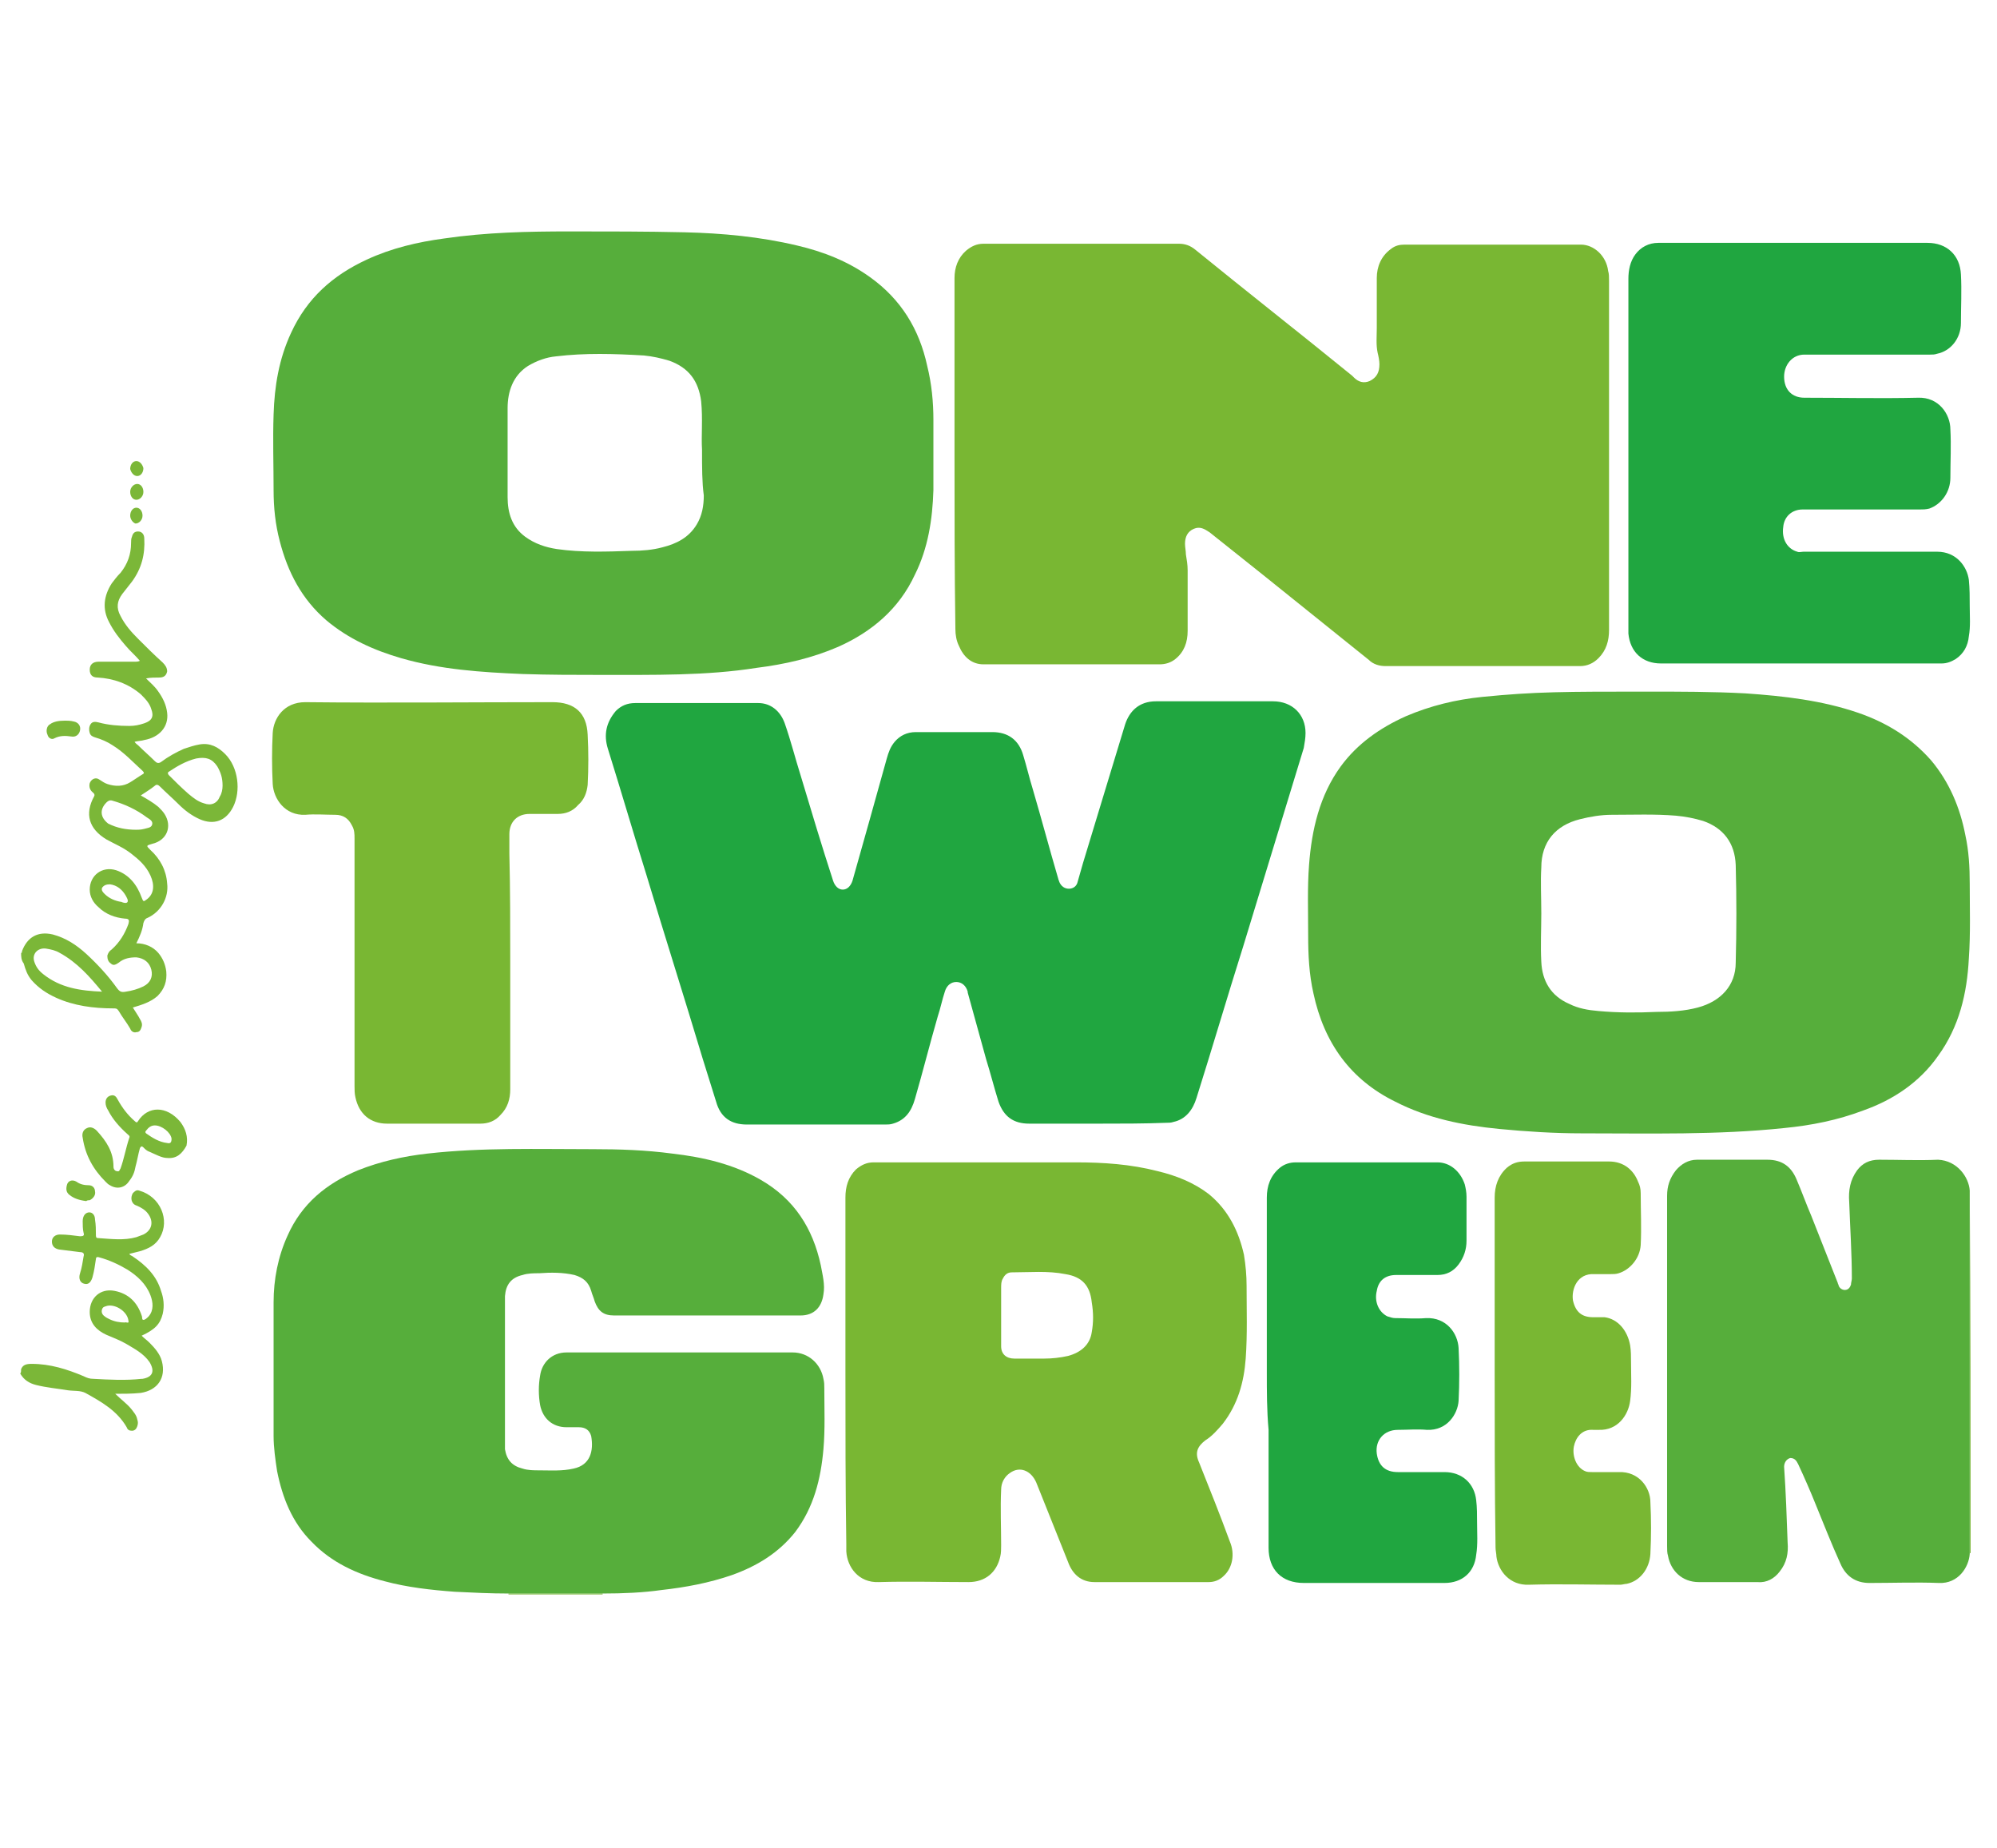 <?xml version="1.0" encoding="utf-8"?><svg version="1.1" id="Layer_1" xmlns="http://www.w3.org/2000/svg" x="0px" y="0px" viewBox="-192 292 227 210" xml:space="preserve" enable-background="new -192 292 227 210"><path d="M-189.6,400.3c0.1,0,0.1-0.1,0.1-0.2c0.6-1.6,1.8-2.3,3.5-1.9c1.5,0.4,2.7,1.2,3.8,2.2c1.3,1.2,2.5,2.5,3.5,3.9
	c0.3,0.4,0.5,0.5,1,0.4c0.7-0.1,1.4-0.3,2-0.6c0.8-0.4,1.1-1.1,0.9-1.9c-0.2-0.8-0.8-1.3-1.7-1.4c-0.7,0-1.4,0.1-2,0.6
	c-0.3,0.2-0.6,0.4-0.9,0.1c-0.3-0.2-0.4-0.5-0.4-0.9c0.1-0.3,0.2-0.5,0.5-0.7c0.9-0.8,1.5-1.8,1.9-2.9c0.1-0.4,0.1-0.6-0.4-0.6
	c-1.1-0.1-2.2-0.5-3-1.3c-0.6-0.5-1-1.2-1-2c0-1.6,1.4-2.7,3-2.2c1.5,0.5,2.4,1.7,2.9,3.1c0.2,0.5,0.2,0.5,0.6,0.2
	c0.8-0.6,0.9-1.6,0.4-2.7c-0.5-1.1-1.3-1.8-2.2-2.5c-0.9-0.7-1.9-1.1-2.8-1.6c-2-1.2-2.5-2.9-1.4-4.9c0.1-0.2,0-0.3-0.1-0.4
	c-0.4-0.3-0.5-0.7-0.4-1.1c0.2-0.5,0.7-0.7,1.1-0.4c0.3,0.2,0.6,0.4,0.9,0.5c0.9,0.3,1.8,0.3,2.6-0.2c0.5-0.3,0.9-0.6,1.4-0.9
	c0.2-0.1,0.2-0.2,0-0.4c-1.1-1-2.1-2.1-3.4-2.9c-0.6-0.4-1.3-0.7-2-0.9c-0.3-0.1-0.5-0.2-0.6-0.5c-0.1-0.3-0.1-0.7,0.1-1
	c0.2-0.3,0.5-0.3,0.9-0.2c1.1,0.3,2.3,0.4,3.5,0.4c0.6,0,1.1-0.1,1.7-0.3c0.9-0.3,1.1-0.8,0.8-1.6c-0.2-0.7-0.7-1.2-1.2-1.7
	c-1.4-1.2-3.1-1.8-4.9-1.9c-0.6,0-0.9-0.3-0.9-0.9c0-0.6,0.4-0.9,1-0.9c1.4,0,2.8,0,4.2,0c0.1,0,0.3,0,0.5-0.1
	c-0.5-0.6-1.1-1.1-1.6-1.7c-0.7-0.8-1.4-1.7-1.9-2.7c-0.8-1.5-0.6-3,0.3-4.4c0.3-0.4,0.6-0.8,1-1.2c0.8-1,1.2-2.1,1.2-3.4
	c0-0.2,0-0.5,0.1-0.7c0.1-0.4,0.3-0.6,0.7-0.6c0.4,0,0.7,0.3,0.7,0.8c0.1,1.8-0.3,3.4-1.4,4.9c-0.4,0.5-0.7,0.9-1.1,1.4
	c-0.6,0.8-0.7,1.6-0.2,2.5c0.5,1,1.2,1.8,2,2.6c0.9,0.9,1.8,1.8,2.8,2.7c0.3,0.3,0.5,0.6,0.5,1c-0.1,0.5-0.4,0.7-0.9,0.7
	c-0.5,0-1,0-1.5,0.1c0.5,0.5,1,0.9,1.4,1.5c0.5,0.7,0.9,1.5,1,2.4c0.2,1.6-0.9,2.8-2.6,3.1c-0.3,0.1-0.7,0.1-1.1,0.2
	c0.1,0.2,0.3,0.3,0.4,0.4c0.6,0.6,1.3,1.2,1.9,1.8c0.2,0.2,0.4,0.3,0.7,0.1c0.8-0.6,1.7-1.1,2.6-1.5c0.6-0.2,1.2-0.4,1.8-0.5
	c1.2-0.2,2.1,0.3,2.9,1.1c1.5,1.5,1.8,4.2,0.9,6c-0.8,1.6-2.2,2.1-3.8,1.4c-0.9-0.4-1.7-1-2.4-1.7c-0.7-0.7-1.4-1.3-2.1-2
	c-0.2-0.2-0.4-0.3-0.6-0.1c-0.5,0.4-1,0.7-1.6,1.1c0.7,0.4,1.4,0.8,2,1.3c0.3,0.3,0.5,0.5,0.7,0.8c0.9,1.4,0.3,3-1.4,3.4
	c-0.7,0.2-0.7,0.2-0.2,0.7c1.1,1,1.8,2.3,1.9,3.8c0.2,1.6-0.7,3.2-2.2,3.9c-0.3,0.1-0.4,0.3-0.5,0.6c-0.1,0.8-0.4,1.5-0.8,2.3
	c1,0,1.9,0.4,2.5,1.1c0.5,0.6,0.8,1.3,0.9,2.1c0.1,1.1-0.2,2-1,2.8c-0.8,0.7-1.8,1-2.8,1.3c0.3,0.5,0.6,0.9,0.8,1.3
	c0.2,0.3,0.3,0.6,0.2,0.9c-0.1,0.3-0.2,0.6-0.6,0.6c-0.3,0.1-0.6-0.1-0.7-0.4c-0.4-0.7-0.9-1.3-1.3-2c-0.2-0.3-0.3-0.3-0.6-0.3
	c-2.3,0-4.5-0.3-6.5-1.2c-1.1-0.5-2-1.1-2.8-2c-0.5-0.6-0.7-1.2-0.9-1.9C-189.6,401.1-189.6,400.7-189.6,400.3z M-166.7,381.3
	c0-0.9-0.2-1.5-0.6-2.2c-0.6-0.9-1.3-1.1-2.4-0.9c-1.2,0.3-2.2,0.9-3.1,1.5c-0.2,0.1-0.1,0.3,0,0.4c0.7,0.7,1.4,1.4,2.2,2.1
	c0.6,0.5,1.1,0.9,1.8,1.1c0.8,0.3,1.5,0,1.8-0.8C-166.8,382.2-166.7,381.7-166.7,381.3z M-180.4,404.7c-1.4-1.7-2.8-3.3-4.8-4.4
	c-0.5-0.3-1-0.4-1.6-0.5c-0.9-0.1-1.6,0.6-1.3,1.5c0.2,0.6,0.5,1,1,1.4C-185.1,404.3-182.8,404.6-180.4,404.7z M-176.5,386.3
	c0.2,0,0.5,0,0.9-0.1c0.3-0.1,0.8-0.1,0.9-0.5c0.1-0.4-0.3-0.6-0.6-0.8c-1.2-0.9-2.5-1.5-3.9-1.9c-0.3-0.1-0.5,0-0.7,0.2
	c-0.8,0.8-0.7,1.7,0.2,2.4C-178.7,386.1-177.7,386.3-176.5,386.3z M-179.5,392.5c-0.4,0-0.7,0.1-0.9,0.4c-0.1,0.3,0.1,0.5,0.3,0.7
	c0.5,0.5,1.2,0.8,1.9,0.9c0.2,0.1,0.6,0.2,0.7,0c0.1-0.2-0.1-0.5-0.2-0.7C-178.1,393.1-178.7,392.6-179.5,392.5z" fill="#7BB738"/><path d="M-189.6,447.6c0.2-0.5,0.6-0.6,1.2-0.6c2.1,0,4,0.6,5.9,1.4c0.4,0.2,0.7,0.3,1.1,0.3c1.8,0.1,3.7,0.2,5.5,0
	c0,0,0.1,0,0.1,0c1.2-0.2,1.4-0.9,0.8-1.9c-0.7-1-1.7-1.5-2.7-2.1c-0.7-0.4-1.5-0.7-2.2-1c-1.1-0.5-1.9-1.3-1.9-2.6
	c0-1.6,1.2-2.7,2.8-2.4c1.6,0.3,2.6,1.3,3.1,2.8c0.1,0.2,0,0.5,0.2,0.5c0.2,0,0.4-0.2,0.6-0.4c0.6-0.7,0.5-1.6,0.2-2.4
	c-0.5-1.3-1.5-2.2-2.6-2.9c-1-0.6-2.1-1.1-3.2-1.4c-0.3-0.1-0.4,0-0.4,0.2c-0.1,0.7-0.2,1.4-0.4,2.1c-0.2,0.6-0.5,0.8-0.9,0.7
	c-0.5-0.1-0.7-0.6-0.5-1.2c0.2-0.6,0.3-1.3,0.4-1.9c0.1-0.3,0-0.5-0.4-0.5c-0.8-0.1-1.6-0.2-2.4-0.3c-0.5-0.1-0.8-0.4-0.8-0.9
	c0-0.5,0.4-0.8,0.9-0.8c0.8,0,1.5,0.1,2.3,0.2c0.4,0,0.5-0.1,0.4-0.4c-0.1-0.4-0.1-0.9-0.1-1.3c0-0.5,0.2-0.9,0.6-1
	c0.4-0.1,0.8,0.2,0.8,0.8c0.1,0.6,0.1,1.2,0.1,1.7c0,0.2,0,0.4,0.2,0.4c1.5,0.1,3,0.3,4.4-0.1c0.3-0.1,0.5-0.2,0.8-0.3
	c1-0.5,1.2-1.5,0.5-2.4c-0.3-0.4-0.8-0.7-1.3-0.9c-0.6-0.2-0.7-0.9-0.4-1.4c0.2-0.2,0.4-0.4,0.7-0.3c2.5,0.7,3.5,3.4,2.4,5.3
	c-0.5,0.9-1.3,1.3-2.3,1.6c-0.4,0.1-0.8,0.2-1.2,0.3c0.1,0.2,0.3,0.2,0.4,0.3c1.5,1,2.7,2.2,3.2,3.9c0.3,0.8,0.4,1.7,0.2,2.6
	c-0.3,1.2-0.9,1.8-2.4,2.5c0.3,0.3,0.6,0.5,0.9,0.8c0.6,0.6,1.2,1.3,1.4,2.1c0.5,1.9-0.5,3.3-2.4,3.6c-1,0.1-1.9,0.1-2.9,0.1
	c0.6,0.6,1.3,1.1,1.8,1.7c0.3,0.4,0.6,0.7,0.7,1.2c0.1,0.3,0.1,0.5,0,0.8c-0.1,0.3-0.3,0.5-0.6,0.5c-0.3,0-0.5-0.1-0.6-0.4
	c-1.1-1.9-2.9-2.9-4.7-3.9c-0.6-0.3-1.3-0.2-2-0.3c-1.2-0.2-2.4-0.3-3.6-0.6c-0.8-0.2-1.4-0.6-1.8-1.3
	C-189.6,448-189.6,447.8-189.6,447.6z M-177.8,442.3c0.1-0.1,0.5,0.2,0.4-0.2c-0.1-1-1.4-1.9-2.4-1.7c-0.3,0.1-0.5,0.1-0.6,0.4
	c-0.1,0.3,0,0.6,0.3,0.8c0.1,0.1,0.3,0.2,0.5,0.3C-179,442.2-178.4,442.3-177.8,442.3z" fill="#7BB738"/><path d="M31.9,427.3C31.9,427.3,32,427.3,31.9,427.3c0.1,13.7,0.1,27.5,0.1,41.2c0,0-0.1,0-0.1,0c0-0.1,0-0.2,0-0.3
	c0-13.4,0-26.8,0-40.2C31.9,427.9,31.9,427.6,31.9,427.3z" fill="#7BB738"/><path d="M-123.5,473.1c0,0,0,0.1,0,0.1c-3.6,0-7.1,0-10.7,0c0,0,0-0.1,0-0.1C-130.6,473.1-127.1,473.1-123.5,473.1z" fill="#7BB738"/><path d="M-83.5,343.6c0-6.7,0-13.3,0-20c0-1.2,0.4-2.3,1.3-3.1c0.6-0.5,1.2-0.8,2-0.8c7.4,0,14.8,0,22.2,0
	c0.7,0,1.3,0.2,1.9,0.7c5.9,4.8,11.9,9.5,17.8,14.3c0.1,0.1,0.1,0.1,0.2,0.2c0.5,0.5,1.1,0.7,1.8,0.4c0.8-0.4,1.1-1,1.1-1.9
	c0-0.4-0.1-0.9-0.2-1.3c-0.2-0.9-0.1-1.9-0.1-2.8c0-1.9,0-3.8,0-5.7c0-1.3,0.5-2.5,1.6-3.3c0.5-0.4,1-0.5,1.6-0.5c6.7,0,13.3,0,20,0
	c1.5,0,2.9,1.3,3.1,3c0.1,0.3,0.1,0.7,0.1,1.1c0,13.2,0,26.5,0,39.7c0,1.2-0.3,2.3-1.2,3.2c-0.6,0.6-1.3,0.9-2.1,0.9
	c-7.4,0-14.8,0-22.1,0c-0.7,0-1.4-0.2-1.9-0.7c-4.1-3.3-8.1-6.5-12.2-9.8c-2-1.6-3.9-3.1-5.9-4.7c-0.6-0.4-1.1-0.7-1.8-0.4
	c-0.7,0.3-1,0.9-1,1.7c0,0.4,0.1,0.8,0.1,1.2c0.1,0.6,0.2,1.2,0.2,1.8c0,2.3,0,4.6,0,6.9c0,1.3-0.4,2.4-1.4,3.2
	c-0.5,0.4-1.1,0.6-1.8,0.6c-6.7,0-13.3,0-20,0c-1.4,0-2.3-0.9-2.8-2.1c-0.3-0.6-0.4-1.3-0.4-1.9C-83.5,356.8-83.5,350.2-83.5,343.6z
	" fill="#79B733"/><path d="M-4.8,370.6c3.7,0,7.5,0,11.2,0.2c4.4,0.3,8.7,0.8,12.8,2.2c3.2,1.1,6,2.8,8.3,5.4c2.1,2.5,3.3,5.4,3.9,8.5
	c0.4,1.8,0.5,3.7,0.5,5.5c0,2.8,0.1,5.7-0.1,8.5c-0.2,4-1.1,7.8-3.5,11.1c-2.1,3-5.1,5-8.5,6.2c-2.9,1.1-5.9,1.7-9,2
	c-7.6,0.8-15.3,0.6-23,0.6c-3.1,0-6.3-0.2-9.4-0.5c-4.1-0.4-8.1-1.2-11.8-3.1c-5.1-2.5-8.1-6.7-9.3-12.3c-0.5-2.2-0.6-4.4-0.6-6.6
	c0-2.7-0.1-5.4,0.1-8c0.3-4,1.2-7.9,3.6-11.2c1.9-2.6,4.5-4.4,7.4-5.7c2.8-1.2,5.7-1.9,8.7-2.2C-17.5,370.6-14,370.6-4.8,370.6z
	 M-16.8,395.8C-16.8,395.8-16.8,395.8-16.8,395.8c0,1.8-0.1,3.7,0,5.5c0.1,2.2,1.1,3.9,3.2,4.8c1,0.5,2.1,0.7,3.3,0.8
	c2.2,0.2,4.4,0.2,6.6,0.1c1.6,0,3.2-0.1,4.7-0.5c2.6-0.7,4.3-2.5,4.3-5.1c0.1-3.7,0.1-7.4,0-11.1c-0.1-2.5-1.4-4.2-3.7-5
	c-1-0.3-2-0.5-3.1-0.6c-2.4-0.2-4.9-0.1-7.3-0.1c-1.2,0-2.4,0.2-3.6,0.5c-2.8,0.7-4.4,2.6-4.4,5.5C-16.9,392.2-16.8,394-16.8,395.8z
	" fill="#56AE3B"/><path d="M-124.2,368.7c-2.3,0-5.4,0-8.4-0.1c-4.7-0.2-9.3-0.5-13.8-1.8c-3.1-0.9-6-2.2-8.5-4.3c-2.8-2.4-4.4-5.5-5.3-9
	c-0.5-1.9-0.7-3.8-0.7-5.8c0-2.9-0.1-5.7,0-8.6c0.1-3.2,0.6-6.3,2-9.3c1.8-3.9,4.7-6.5,8.6-8.3c2.8-1.3,5.8-2,8.8-2.4
	c4.8-0.7,9.5-0.8,14.3-0.8c4.3,0,8.7,0,13,0.1c4.3,0.1,8.6,0.5,12.8,1.5c3,0.7,5.8,1.8,8.3,3.6c3.5,2.5,5.6,5.9,6.5,10.1
	c0.5,2,0.7,4.1,0.7,6.1c0,2.7,0,5.4,0,8c-0.1,3.3-0.6,6.6-2.1,9.6c-1.8,3.9-4.9,6.5-8.7,8.2c-3,1.3-6.1,2-9.3,2.4
	C-111.7,368.8-117.5,368.7-124.2,368.7z M-112.2,343.1c-0.1-1.5,0.1-3.5-0.1-5.5c-0.3-2.3-1.4-3.8-3.6-4.6c-1-0.3-1.9-0.5-2.9-0.6
	c-3.4-0.2-6.7-0.3-10,0.1c-1.1,0.1-2.2,0.5-3.2,1.1c-1.7,1.1-2.3,2.9-2.3,4.8c0,3.4,0,6.7,0,10.1c0,1.8,0.5,3.4,2,4.5
	c1.1,0.8,2.3,1.2,3.6,1.4c2.8,0.4,5.7,0.3,8.5,0.2c1.2,0,2.4-0.1,3.5-0.4c1.6-0.4,3-1.1,3.9-2.6c0.6-1,0.8-2.1,0.8-3.3
	C-112.2,346.8-112.2,345.2-112.2,343.1z" fill="#56AE3B"/><path d="M-67.2,419.7c-2.6,0-5.2,0-7.8,0c-1.8,0-2.9-0.8-3.5-2.5c-0.5-1.6-0.9-3.2-1.4-4.8c-0.7-2.5-1.4-5.1-2.1-7.6
	c0,0,0-0.1,0-0.1c-0.2-0.7-0.7-1.1-1.3-1.1c-0.6,0-1.1,0.4-1.3,1.1c-0.3,0.9-0.5,1.9-0.8,2.8c-0.9,3.1-1.7,6.3-2.6,9.4
	c-0.4,1.4-1.1,2.4-2.5,2.8c-0.3,0.1-0.6,0.1-0.9,0.1c-5.2,0-10.5,0-15.7,0c-1.8,0-3-0.8-3.5-2.6c-0.5-1.6-1-3.2-1.5-4.8
	c-2.1-7-4.3-13.9-6.4-20.9c-1.5-4.8-2.9-9.6-4.4-14.4c-0.5-1.6-0.2-3,0.9-4.3c0.6-0.6,1.3-0.9,2.2-0.9c4.7,0,9.4,0,14,0
	c1.4,0,2.5,0.9,3,2.3c0.7,2,1.2,4,1.8,5.9c1.2,4,2.4,8,3.7,12c0.2,0.6,0.6,1,1.1,1c0.5,0,0.9-0.4,1.1-1c1.3-4.6,2.6-9.2,3.9-13.9
	c0.2-0.7,0.4-1.3,0.9-1.9c0.6-0.7,1.4-1.1,2.4-1.1c2.9,0,5.8,0,8.7,0c1.8,0,3,0.9,3.5,2.6c0.4,1.3,0.7,2.6,1.1,3.9
	c1,3.4,1.9,6.8,2.9,10.2c0,0.1,0.1,0.2,0.1,0.3c0.2,0.5,0.6,0.8,1.1,0.8c0.5,0,0.9-0.3,1-0.8c0.2-0.7,0.4-1.4,0.6-2.1
	c1.6-5.3,3.2-10.5,4.8-15.8c0.5-1.5,1.6-2.6,3.5-2.6c4.4,0,8.8,0,13.3,0c2.2,0,3.7,1.5,3.7,3.6c0,0.6-0.1,1.1-0.2,1.7
	c-2.3,7.5-4.6,15.1-6.9,22.6c-1.8,5.7-3.5,11.5-5.3,17.2c-0.4,1.3-1.2,2.4-2.6,2.7c-0.3,0.1-0.5,0.1-0.8,0.1
	C-61.9,419.7-64.5,419.7-67.2,419.7z" fill="#20A640"/><path d="M-123.5,473.1c-3.6,0-7.1,0-10.7,0c-2,0-4.1-0.1-6.1-0.2c-2.7-0.2-5.4-0.5-8-1.2c-3.1-0.8-6-2.1-8.3-4.5
	c-2.2-2.2-3.3-5-3.9-8c-0.2-1.3-0.4-2.7-0.4-4c0-5.1,0-10.1,0-15.2c0-2.6,0.5-5.2,1.6-7.6c1.6-3.6,4.4-5.9,8-7.4
	c2.5-1,5.2-1.6,7.9-1.9c6.2-0.7,12.5-0.5,18.8-0.5c3,0,6,0.1,9,0.5c3.5,0.4,7,1.2,10.1,3c3.8,2.2,5.9,5.5,6.8,9.7
	c0.2,1.1,0.5,2.2,0.3,3.3c-0.2,1.5-1.1,2.4-2.6,2.4c-7.1,0-14.1,0-21.2,0c-1.2,0-1.8-0.5-2.2-1.6c-0.1-0.4-0.3-0.8-0.4-1.2
	c-0.3-1-0.9-1.5-1.9-1.8c-1.3-0.3-2.7-0.3-4-0.2c-0.6,0-1.3,0-1.9,0.2c-1.3,0.3-1.9,1.1-2,2.4c0,0.2,0,0.3,0,0.5
	c0,5.4,0,10.8,0,16.1c0,0.3,0,0.6,0,0.8c0.2,1.2,0.8,1.9,2,2.2c0.6,0.2,1.3,0.2,1.9,0.2c1.3,0,2.6,0.1,3.9-0.2c1.9-0.4,2.3-2,2-3.7
	c-0.2-0.7-0.7-1-1.4-1c-0.5,0-0.9,0-1.4,0c-1.6,0-2.7-1-3-2.5c-0.2-1.1-0.2-2.3,0-3.4c0.2-1.4,1.3-2.6,3-2.6c8.6,0,17.2,0,25.7,0
	c1.8,0,3.2,1.3,3.5,3c0.1,0.4,0.1,0.7,0.1,1.1c0,2.3,0.1,4.6-0.1,6.9c-0.3,3.4-1.1,6.6-3.2,9.4c-1.9,2.4-4.4,3.9-7.2,4.9
	c-2.6,0.9-5.3,1.4-8,1.7C-118.9,473-121.2,473.1-123.5,473.1z" fill="#56AE3B"/><path d="M-95.9,447.9c0-6.6,0-13.2,0-19.8c0-1.2,0.3-2.3,1.2-3.2c0.6-0.5,1.2-0.8,2-0.8c7.7,0,15.3,0,23,0
	c3.1,0,6.2,0.2,9.3,1c2.1,0.5,4.1,1.3,5.8,2.6c2.2,1.8,3.4,4.2,4,6.9c0.2,1.2,0.3,2.4,0.3,3.5c0,2.8,0.1,5.5-0.1,8.3
	c-0.2,2.7-0.9,5.2-2.6,7.4c-0.6,0.7-1.2,1.4-2,1.9c-0.9,0.7-1.2,1.4-0.7,2.5c1.2,3,2.4,6,3.5,9c0.6,1.4,0.3,3-0.7,3.9
	c-0.5,0.5-1.1,0.7-1.7,0.7c-4.3,0-8.7,0-13,0c-1.5,0-2.5-0.9-3-2.3c-0.6-1.5-1.2-3-1.8-4.5c-0.6-1.5-1.2-3-1.8-4.5
	c-0.6-1.4-1.9-1.9-3-1.1c-0.6,0.4-1,1.1-1,1.9c-0.1,2.1,0,4.2,0,6.3c0,0.4,0,0.9-0.1,1.3c-0.4,1.8-1.7,2.9-3.6,2.9
	c-3.4,0-6.8-0.1-10.2,0c-2.3,0.1-3.6-1.7-3.7-3.5c0-0.3,0-0.5,0-0.8C-95.9,461.1-95.9,454.5-95.9,447.9z M-78.2,441.6
	C-78.2,441.6-78.2,441.6-78.2,441.6c0,1.1,0,2.3,0,3.4c0,0.9,0.6,1.4,1.5,1.4c1.1,0,2.2,0,3.4,0c0.9,0,1.8-0.1,2.7-0.3
	c1.5-0.4,2.5-1.3,2.7-2.7c0.2-1.1,0.2-2.2,0-3.4c-0.2-1.9-1.1-2.9-3-3.2c-2-0.4-4.1-0.2-6.1-0.2c-0.5,0-0.8,0.3-1,0.7
	c-0.2,0.3-0.2,0.7-0.2,1.1C-78.2,439.6-78.2,440.6-78.2,441.6z" fill="#79B733"/><path d="M-6.9,343.5c0-6.6,0-13.2,0-19.8c0-1,0.2-2,0.8-2.8c0.6-0.8,1.5-1.3,2.6-1.3c2,0,3.9,0,5.9,0
	c8.2,0,16.5,0,24.7,0c2.2,0,3.7,1.4,3.8,3.6c0.1,1.8,0,3.7,0,5.5c0,1.8-1.2,3.2-2.7,3.5c-0.3,0.1-0.5,0.1-0.8,0.1
	c-4.8,0-9.5,0-14.3,0c-1.4,0-2.3,1.2-2.3,2.5c0,1.5,0.9,2.4,2.3,2.4c4.3,0,8.6,0.1,12.9,0c2.4-0.1,3.7,1.9,3.7,3.6
	c0.1,1.8,0,3.7,0,5.5c0,1.6-1,3-2.4,3.5c-0.4,0.1-0.7,0.1-1.1,0.1c-4.4,0-8.9,0-13.3,0c-1.2,0-2.1,0.8-2.2,2
	c-0.2,1.4,0.5,2.5,1.6,2.8c0.2,0.1,0.5,0,0.7,0c5.1,0,10.1,0,15.2,0c2.2,0,3.4,1.7,3.6,3.2c0.1,1,0.1,2,0.1,3c0,1.1,0.1,2.3-0.1,3.4
	c-0.1,1.1-0.6,2-1.5,2.6c-0.5,0.3-1,0.5-1.6,0.5c-0.8,0-1.7,0-2.5,0c-9.8,0-19.6,0-29.4,0c-2.1,0-3.5-1.3-3.7-3.4c0-0.3,0-0.7,0-1
	C-6.9,356.5-6.9,350-6.9,343.5z" fill="#20A640"/><path d="M31.9,427.3c0,0.3,0,0.5,0,0.8c0,13.4,0,26.8,0,40.2c0,0.1,0,0.2,0,0.3c-0.1,1.5-1.3,3.4-3.5,3.3
	c-2.6-0.1-5.3,0-7.9,0c-1.6,0-2.7-0.8-3.3-2.2c-1-2.2-1.9-4.5-2.8-6.7c-0.6-1.5-1.3-3.1-2-4.6c-0.2-0.4-0.4-0.7-0.9-0.7
	c-0.4,0.1-0.7,0.5-0.7,1c0.2,2.9,0.3,5.8,0.4,8.6c0.1,1.2-0.1,2.3-0.9,3.3c-0.6,0.8-1.5,1.3-2.5,1.2c-2.2,0-4.4,0-6.7,0
	c-1.9,0-3.2-1.3-3.5-3c-0.1-0.3-0.1-0.7-0.1-1.1c0-13.3,0-26.5,0-39.8c0-1.1,0.3-2,1-2.9c0.6-0.7,1.4-1.2,2.4-1.2c2.7,0,5.3,0,8,0
	c1.7,0,2.7,0.8,3.3,2.2c0.6,1.4,1.1,2.8,1.7,4.2c1,2.5,2,5.1,3,7.6c0,0.1,0.1,0.2,0.1,0.3c0.1,0.3,0.4,0.5,0.7,0.5
	c0.4,0,0.6-0.3,0.7-0.6c0-0.2,0.1-0.5,0.1-0.7c0-2.9-0.2-5.8-0.3-8.7c-0.1-1.3,0.1-2.5,0.9-3.6c0.6-0.8,1.4-1.2,2.5-1.2
	c2.2,0,4.5,0.1,6.7,0C30.5,423.9,31.8,425.8,31.9,427.3z" fill="#56AE3B"/><path d="M-134,401.4c0,4.8,0,9.6,0,14.4c0,1.1-0.3,2.1-1.1,2.9c-0.6,0.7-1.4,1-2.3,1c-3.5,0-7.1,0-10.6,0
	c-1.9,0-3.2-1.1-3.6-3c-0.1-0.4-0.1-0.9-0.1-1.3c0-9.4,0-18.8,0-28.1c0-0.5,0-1-0.3-1.5c-0.4-0.8-1-1.2-1.9-1.2
	c-1.1,0-2.3-0.1-3.4,0c-2.3,0.1-3.6-1.8-3.7-3.5c-0.1-1.9-0.1-3.9,0-5.8c0.1-1.7,1.3-3.5,3.7-3.5c9.4,0.1,18.7,0,28.1,0
	c2.5,0,3.9,1.2,4,3.7c0.1,1.9,0.1,3.8,0,5.7c-0.1,0.9-0.4,1.7-1.1,2.3c-0.6,0.7-1.4,1-2.3,1c-1.1,0-2.2,0-3.2,0
	c-1.4,0-2.3,0.9-2.3,2.3c0,0.7,0,1.4,0,2.2C-134,393.1-134,397.3-134,401.4z" fill="#79B733"/><path d="M-48,448c0-6.6,0-13.3,0-19.9c0-1.3,0.4-2.5,1.5-3.4c0.5-0.4,1.1-0.6,1.8-0.6c5.4,0,10.7,0,16.1,0
	c1.4,0,2.6,1,3.1,2.5c0.1,0.4,0.2,0.9,0.2,1.4c0,1.7,0,3.4,0,5c0,1-0.3,1.9-0.9,2.7c-0.6,0.8-1.4,1.2-2.4,1.2c-1.6,0-3.1,0-4.7,0
	c-1.2,0-2,0.6-2.2,1.8c-0.3,1.2,0.2,2.4,1.2,2.9c0.3,0.1,0.6,0.2,0.9,0.2c1.2,0,2.3,0.1,3.5,0c2.3-0.1,3.6,1.7,3.7,3.4
	c0.1,2,0.1,4,0,6c-0.1,1.5-1.3,3.4-3.6,3.3c-1.1-0.1-2.2,0-3.3,0c-1.6,0-2.6,1.2-2.4,2.7c0.2,1.4,1,2.1,2.4,2.1c1.8,0,3.5,0,5.3,0
	c2,0,3.4,1.3,3.6,3.2c0.1,0.8,0.1,1.7,0.1,2.5c0,1.2,0.1,2.5-0.1,3.7c-0.2,2-1.6,3.2-3.6,3.2c-5.3,0-10.7,0-16,0c-2.5,0-4-1.5-4-4
	c0-4.5,0-8.9,0-13.4C-48,452.3-48,450.1-48,448z" fill="#20A640"/><path d="M-22.1,448c0-6.6,0-13.2,0-19.9c0-1.3,0.4-2.5,1.4-3.4c0.6-0.5,1.2-0.7,2-0.7c3.2,0,6.4,0,9.6,0
	c1.7,0,2.8,1,3.3,2.3c0.2,0.4,0.3,0.8,0.3,1.3c0,2,0.1,3.9,0,5.9c-0.1,1.5-1.2,2.8-2.5,3.2c-0.3,0.1-0.6,0.1-0.9,0.1
	c-0.6,0-1.3,0-1.9,0c-1.9-0.1-2.6,1.7-2.4,3c0.3,1.3,1,1.9,2.3,1.9c0.4,0,0.9,0,1.3,0c1.5,0.2,2.6,1.5,2.9,3.2
	c0.1,0.6,0.1,1.3,0.1,1.9c0,1.5,0.1,2.9-0.1,4.4c-0.2,1.6-1.4,3.4-3.6,3.3c-0.2,0-0.4,0-0.6,0c-1.3-0.1-2,0.9-2.2,1.9
	c-0.2,1.1,0.3,2.4,1.3,2.8c0.2,0.1,0.5,0.1,0.8,0.1c1,0,2,0,3,0c2.3-0.1,3.6,1.8,3.6,3.4c0.1,2,0.1,3.9,0,5.9
	c-0.1,1.7-1.2,3.1-2.7,3.4c-0.2,0-0.5,0.1-0.7,0.1c-3.5,0-6.9-0.1-10.4,0c-2.2,0.1-3.5-1.6-3.7-3.2c0-0.3-0.1-0.7-0.1-1
	C-22.1,461.1-22.1,454.6-22.1,448z" fill="#79B733"/><path d="M-173,423.6c-0.6,0-1.3-0.4-2-0.7c-0.3-0.1-0.5-0.3-0.7-0.5c-0.2-0.2-0.3-0.1-0.4,0.1c-0.2,0.7-0.3,1.4-0.5,2.1
	c-0.1,0.6-0.3,1.1-0.7,1.6c-0.5,0.8-1.4,1-2.2,0.5c-0.2-0.1-0.3-0.2-0.5-0.4c-1.4-1.4-2.3-3-2.6-5c-0.1-0.4,0-0.9,0.5-1.1
	c0.4-0.2,0.8,0,1.1,0.3c1.1,1.2,1.9,2.4,1.9,4.1c0,0.3,0.2,0.5,0.4,0.5c0.3,0.1,0.3-0.2,0.4-0.3c0.4-1.1,0.6-2.3,1-3.5
	c0.1-0.2-0.1-0.3-0.2-0.4c-0.9-0.8-1.7-1.7-2.2-2.7c-0.2-0.3-0.3-0.6-0.3-0.9c0-0.4,0.2-0.7,0.6-0.8c0.4-0.1,0.6,0.1,0.8,0.5
	c0.5,0.9,1.1,1.7,1.9,2.4c0.2,0.2,0.3,0.2,0.4,0c1.1-1.7,3.2-1.8,4.8,0.1c0.6,0.8,0.9,1.7,0.7,2.7
	C-171.3,423.1-171.9,423.7-173,423.6z M-174.4,419.9c-0.4,0-0.7,0.2-1,0.6c-0.1,0.1-0.1,0.2,0,0.3c0.7,0.5,1.5,1,2.4,1.1
	c0.4,0.1,0.5-0.1,0.5-0.5C-172.6,420.7-173.6,419.9-174.4,419.9z" fill="#7BB738"/><path d="M-184.6,373.9c0.3,0,0.6,0,1,0.1c0.5,0.1,0.8,0.5,0.7,1c-0.1,0.5-0.5,0.8-1,0.7c-0.7-0.1-1.3-0.1-1.9,0.2
	c-0.3,0.2-0.7,0-0.8-0.4c-0.2-0.4-0.1-1,0.3-1.2C-185.9,374-185.3,373.9-184.6,373.9z" fill="#7BB738"/><path d="M-182.2,428.5c-0.8-0.1-1.4-0.3-1.9-0.7c-0.4-0.3-0.4-0.7-0.3-1.1c0.1-0.5,0.6-0.7,1.1-0.4
	c0.4,0.3,0.9,0.4,1.4,0.4c0.4,0,0.7,0.3,0.7,0.7c0.1,0.4-0.2,0.8-0.6,1C-181.9,428.4-182.1,428.4-182.2,428.5z" fill="#7BB738"/><path d="M-176.4,347c0.4,0,0.7,0.4,0.7,0.9c0,0.5-0.4,0.9-0.8,0.9c-0.4,0-0.7-0.4-0.7-0.9
	C-177.2,347.4-176.8,347-176.4,347z" fill="#7BB738"/><path d="M-176.5,344.4c0.4,0,0.7,0.4,0.8,0.8c0,0.5-0.3,0.9-0.7,0.9c-0.4,0-0.7-0.4-0.8-0.8
	C-177.2,344.8-176.9,344.4-176.5,344.4z" fill="#7BB738"/><path d="M-177.2,350.6c0-0.5,0.3-0.9,0.7-0.9c0.4,0,0.7,0.4,0.7,0.9c0,0.5-0.4,0.9-0.8,0.9
	C-176.9,351.4-177.2,351-177.2,350.6z" fill="#7BB738"/></svg>